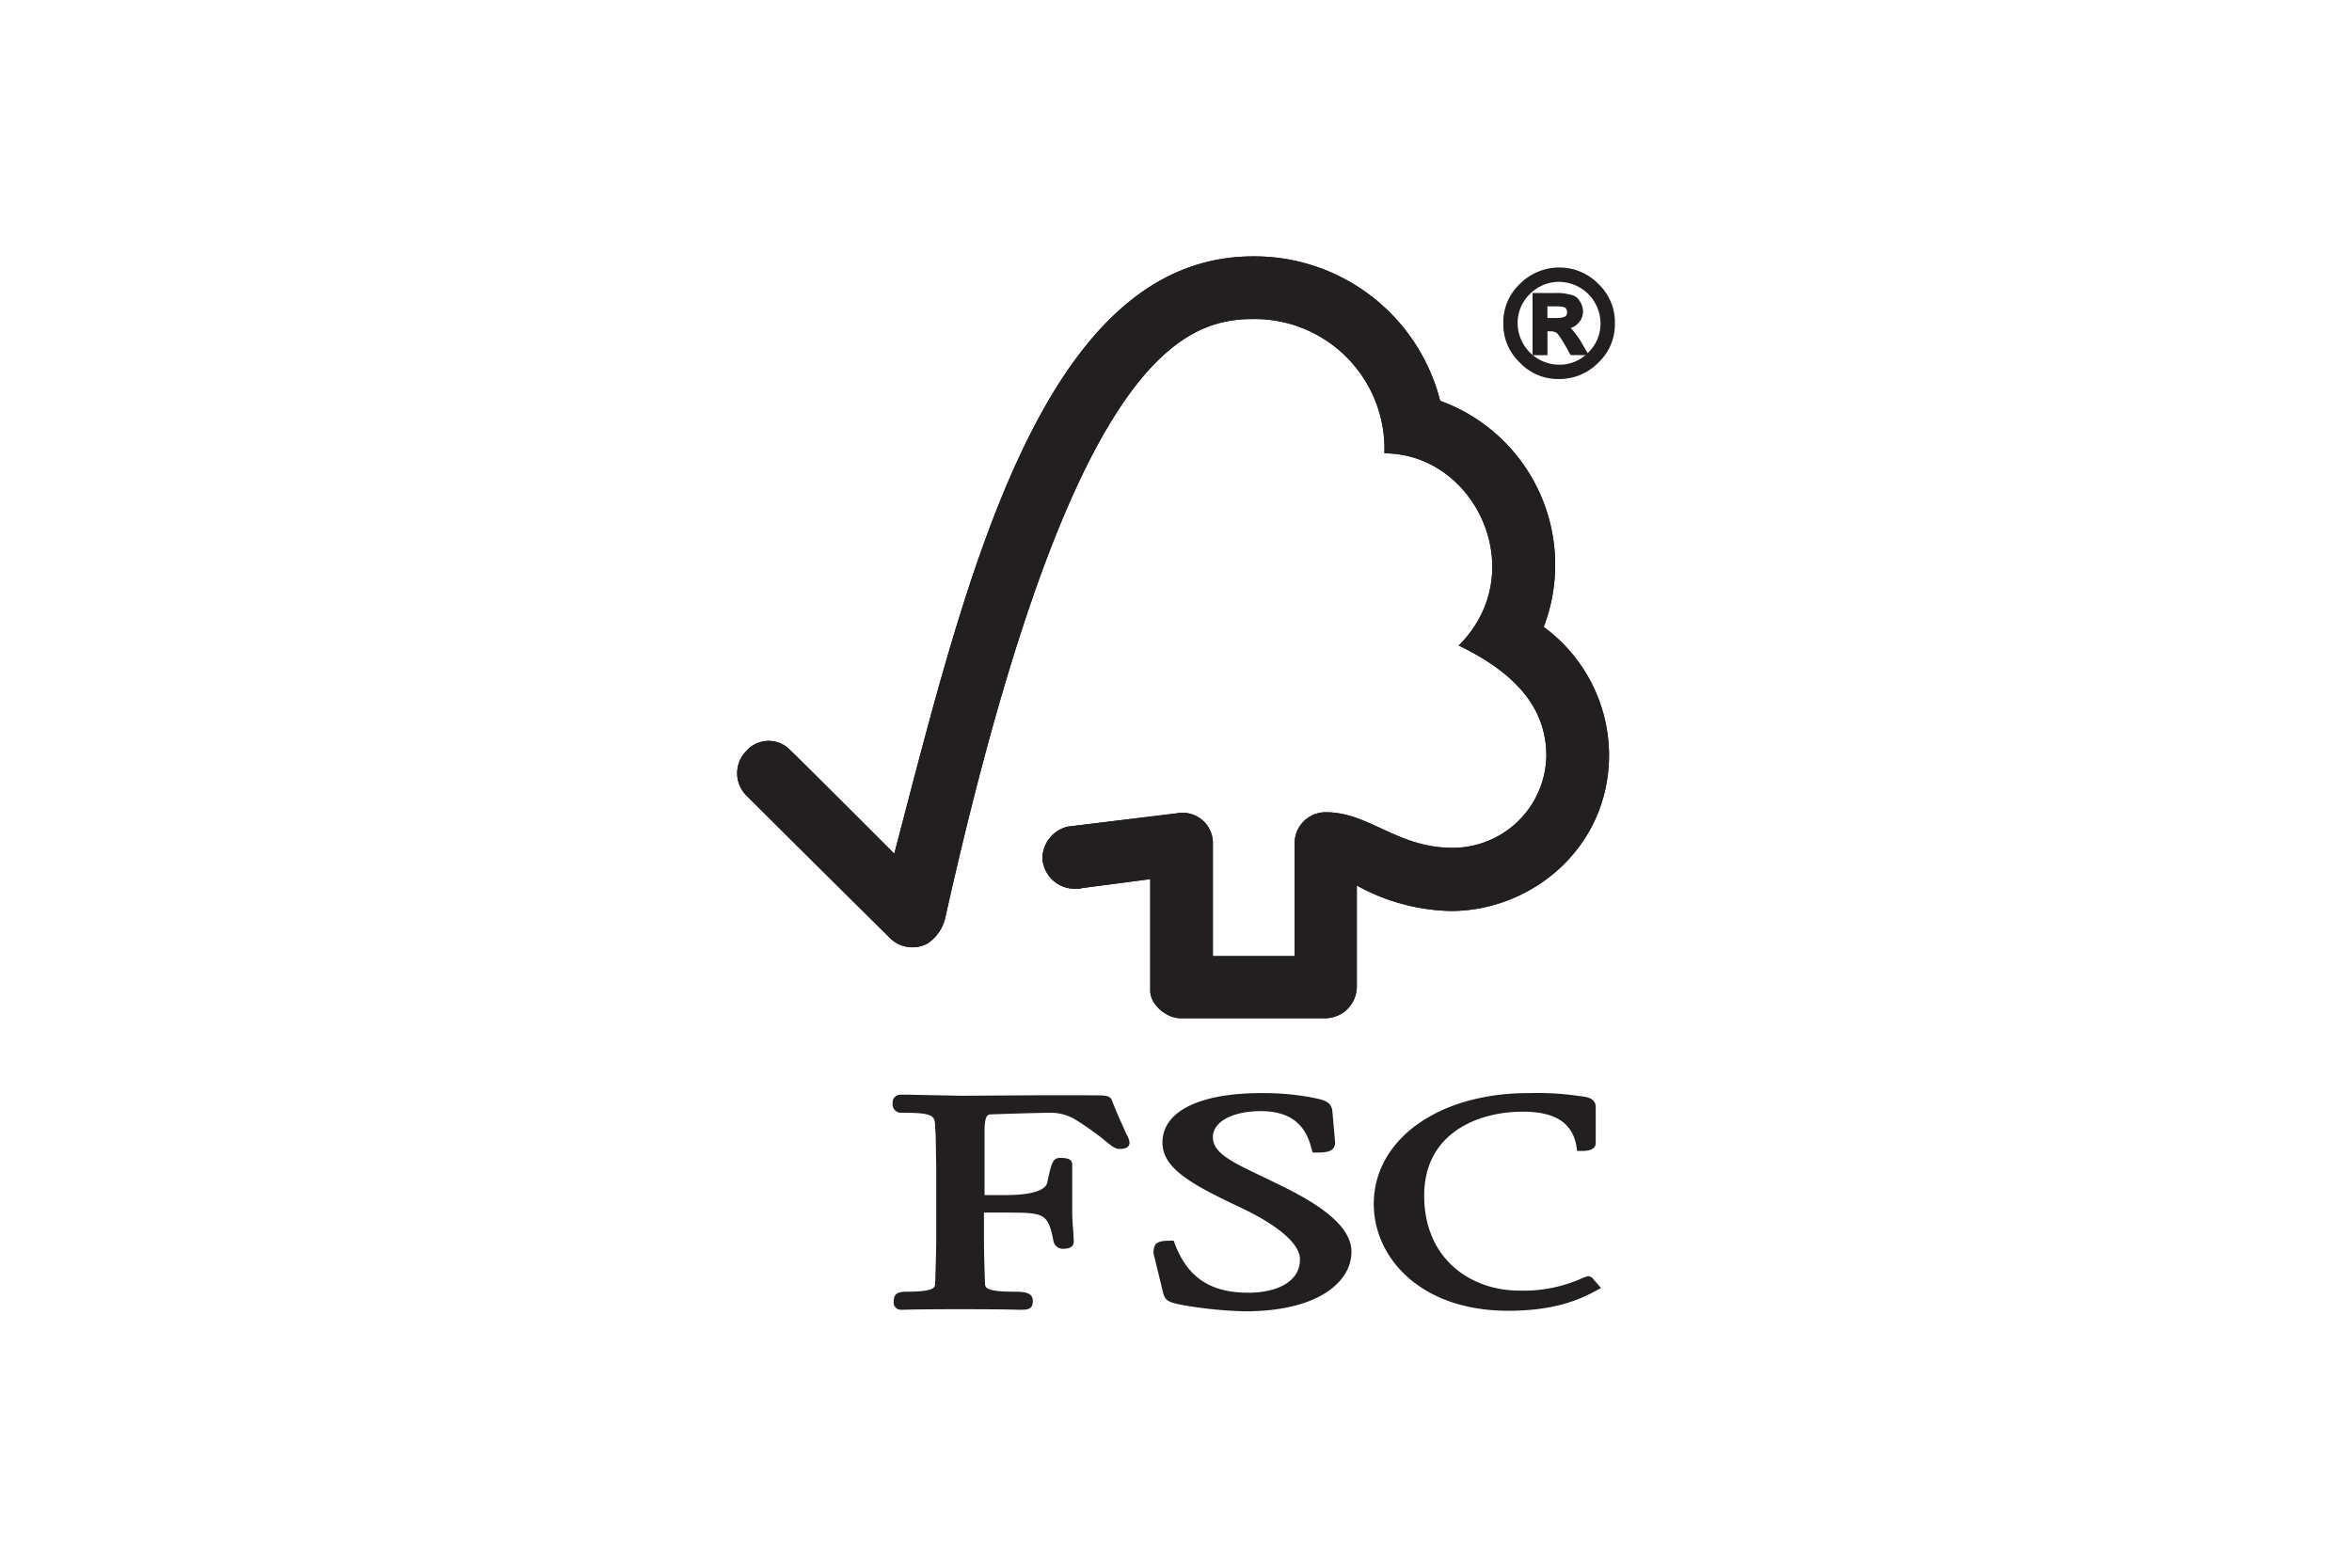 <svg xmlns="http://www.w3.org/2000/svg" width="300" height="200" viewBox="0 0 300 200">
  <g id="logo-fsc" transform="translate(-1500)">
    <rect id="Rechteck_6" data-name="Rechteck 6" width="300" height="200" transform="translate(1500)" fill="none"/>
    <g id="FSC" transform="translate(1593.613 32.008)">
      <path id="Pfad_102" data-name="Pfad 102" d="M66.239.7C39.011.7,29.393,42.9,20.452,76.9,17.2,73.647,7.244,63.691,7.244,63.758a3.8,3.8,0,0,0-5.689.068,4.027,4.027,0,0,0,0,5.622c.068.068,13.479,13.411,18.152,18.017a4.079,4.079,0,0,0,5.012.881,5.418,5.418,0,0,0,2.235-3.251C42.8,13.975,57.027,8.692,66.239,8.692a16.561,16.561,0,0,1,16.73,17.136c11.582,0,18.829,15.172,9.482,24.519,7.721,3.725,11.176,8.331,11.176,14.088A11.951,11.951,0,0,1,91.638,76.153c-7.044,0-10.634-4.538-16.12-4.538a3.955,3.955,0,0,0-4,4V89.971H61.091V75.679a3.872,3.872,0,0,0-4.606-3.928L42.6,73.444a4.2,4.2,0,0,0-3.251,3.928,4.112,4.112,0,0,0,4.267,4c.339,0,.745,0,.677-.068L53.1,80.15V94.373c0,1.761,2.032,3.522,3.861,3.522H75.45a4.048,4.048,0,0,0,4-4V80.962a25.784,25.784,0,0,0,11.989,3.251c10.363,0,20.252-8.128,20.184-20.049a20.376,20.376,0,0,0-8.331-16.188A22.259,22.259,0,0,0,90.08,19.123,24.44,24.44,0,0,0,66.239.7" transform="translate(0 0)" fill="#231f20"/>
      <path id="Pfad_103" data-name="Pfad 103" d="M66.239.7C39.011.7,29.393,42.9,20.452,76.9,17.2,73.647,7.244,63.691,7.244,63.758a3.8,3.8,0,0,0-5.689.068,4.027,4.027,0,0,0,0,5.622c.068.068,13.479,13.411,18.152,18.017a4.079,4.079,0,0,0,5.012.881,5.418,5.418,0,0,0,2.235-3.251C42.8,13.975,57.027,8.692,66.239,8.692a16.561,16.561,0,0,1,16.73,17.136c11.582,0,18.829,15.172,9.482,24.519,7.721,3.725,11.176,8.331,11.176,14.088A11.951,11.951,0,0,1,91.638,76.153c-7.044,0-10.634-4.538-16.12-4.538a3.955,3.955,0,0,0-4,4V89.971H61.091V75.679a3.872,3.872,0,0,0-4.606-3.928L42.6,73.444a4.2,4.2,0,0,0-3.251,3.928,4.112,4.112,0,0,0,4.267,4c.339,0,.745,0,.677-.068L53.1,80.15V94.373c0,1.761,2.032,3.522,3.861,3.522H75.45a4.048,4.048,0,0,0,4-4V80.962a25.784,25.784,0,0,0,11.989,3.251c10.363,0,20.252-8.128,20.184-20.049a20.376,20.376,0,0,0-8.331-16.188A22.259,22.259,0,0,0,90.08,19.123,24.44,24.44,0,0,0,66.239.7" transform="translate(0 0)" fill="#231f20"/>
      <path id="Pfad_104" data-name="Pfad 104" d="M79.963,164.6c0,3.319,3.725,5.351,9.889,8.263,4.877,2.3,7.654,4.674,7.654,6.638,0,3.116-3.387,4.267-6.57,4.267-4.877,0-7.789-1.964-9.415-6.3l-.135-.339h-.406c-.881,0-1.558.068-1.9.474a1.921,1.921,0,0,0-.135,1.626l1.084,4.47c.271,1.084.677,1.287,2.438,1.626a52.647,52.647,0,0,0,8.06.813c9.347,0,13.546-3.793,13.546-7.586,0-2.709-2.709-5.351-8.6-8.263L92.832,169c-4-1.9-6.435-3.048-6.435-5.08,0-1.964,2.506-3.319,6.1-3.319,4.674,0,5.96,2.642,6.5,4.877l.135.406h.474c1.016,0,1.693-.068,2.1-.474a1.143,1.143,0,0,0,.271-.948l-.339-3.861c-.135-1.219-1.084-1.422-2.371-1.693a33.243,33.243,0,0,0-6.3-.61c-8.2-.068-13,2.3-13,6.3" transform="translate(-25.306 -50.854)" fill="#231f20"/>
      <path id="Pfad_105" data-name="Pfad 105" d="M120.3,172.456c0,6.773,5.893,13.614,17.136,13.614,5.689,0,8.873-1.287,11.243-2.574l.61-.339-1.016-1.151.068.068a.885.885,0,0,0-.813-.406l-.542.2a18.265,18.265,0,0,1-8.2,1.626c-5.825,0-12.056-3.793-12.056-12.124,0-7.925,6.773-10.7,12.6-10.7,4.2,0,6.367,1.49,6.841,4.538l.068.474h.542c.474,0,1.829,0,1.829-1.016v-4.606c0-1.151-1.287-1.287-1.829-1.355l-.542-.068a36.01,36.01,0,0,0-6.028-.339c-11.582-.068-19.913,5.893-19.913,14.156" transform="translate(-38.686 -50.854)" fill="#231f20"/>
      <path id="Pfad_106" data-name="Pfad 106" d="M48.665,158.668l-10.16.068-6.773-.135H30.716a.98.98,0,0,0-1.016,1.084,1.067,1.067,0,0,0,1.151,1.219c4.064,0,4.267.339,4.267,1.9l.068,1.016.068,4.132v8.941c0,1.49-.068,3.861-.135,5.757,0,.542-.068,1.084-3.658,1.084-1.016,0-1.626.2-1.626,1.219a.919.919,0,0,0,.948,1.084h.2c.406,0,1.558-.068,7.247-.068,6.028,0,7.247.068,7.654.068h.2c.813,0,1.49-.068,1.49-1.084,0-1.084-.881-1.219-2.438-1.219-3.59,0-3.658-.542-3.658-1.084-.068-1.761-.135-4.132-.135-5.757v-3.251H44.4c4.674,0,5.148.135,5.825,3.725a1.224,1.224,0,0,0,1.355.881c1.084,0,1.219-.61,1.219-.881l-.068-1.355c-.068-.745-.135-1.693-.135-3.048v-5.486c0-.813-1.016-.813-1.558-.813-.881,0-1.084.542-1.626,3.183-.271,1.016-2.167,1.558-5.283,1.558H41.418v-8.06c0-2.167.406-2.235.881-2.235,1.761-.068,6.1-.2,7.383-.2a6.055,6.055,0,0,1,3.116.745,34.691,34.691,0,0,1,4.2,2.98c.677.542,1.084.881,1.626.881.339,0,1.287,0,1.287-.813a2.607,2.607,0,0,0-.406-1.084c-.339-.813-1.016-2.167-1.829-4.267-.2-.677-1.016-.677-2.438-.677Z" transform="translate(-9.451 -50.951)" fill="#231f20"/>
      <path id="Pfad_107" data-name="Pfad 107" d="M150.212,9.767h1.422a2.914,2.914,0,0,0,1.355-.271.966.966,0,0,0,.406-.813,1.122,1.122,0,0,0-.339-.813,2.622,2.622,0,0,0-1.49-.271h-1.355V9.767Zm4.944,4.064h-1.422a12.883,12.883,0,0,0-1.761-2.777,1.664,1.664,0,0,0-1.016-.339h-.677v3.048h-1.151V6.583h2.506a6.283,6.283,0,0,1,1.761.2,1.709,1.709,0,0,1,1.016.677,1.839,1.839,0,0,1,.406,1.151,2.151,2.151,0,0,1-.542,1.355,2.23,2.23,0,0,1-1.558.677h0a4.418,4.418,0,0,1,1.693,1.829Zm-3.183,1.9a5.666,5.666,0,0,0,5.689-5.622,5.38,5.38,0,0,0-1.693-4,5.622,5.622,0,0,0-9.618,4,5.552,5.552,0,0,0,5.622,5.622m0-12.327a6.549,6.549,0,0,1,4.741,1.964,6.4,6.4,0,0,1,1.964,4.741,6.549,6.549,0,0,1-1.964,4.741,6.786,6.786,0,0,1-9.55,0,6.439,6.439,0,0,1-1.964-4.809A6.549,6.549,0,0,1,147.164,5.3a6.754,6.754,0,0,1,4.809-1.9" transform="translate(-46.721 -0.871)" fill="#231f20"/>
      <path id="Pfad_108" data-name="Pfad 108" d="M151.812,17.024a6.651,6.651,0,0,1-5.012-2.1,6.651,6.651,0,0,1-2.1-5.012A6.651,6.651,0,0,1,146.8,4.9a7.021,7.021,0,0,1,5.012-2.1,6.863,6.863,0,0,1,5.012,2.1,6.651,6.651,0,0,1,2.1,5.012,6.651,6.651,0,0,1-2.1,5.012,6.907,6.907,0,0,1-5.012,2.1m0-13.479a6.037,6.037,0,0,0-4.538,1.9,5.994,5.994,0,0,0-1.9,4.47,6.141,6.141,0,0,0,1.9,4.538,6.3,6.3,0,0,0,4.538,1.9,6.141,6.141,0,0,0,4.538-1.9,6.3,6.3,0,0,0,1.9-4.538,6.141,6.141,0,0,0-1.9-4.538,6.346,6.346,0,0,0-4.538-1.829" transform="translate(-46.559 -0.678)" fill="#231f20"/>
      <path id="Pfad_109" data-name="Pfad 109" d="M152.328,16.489a6.053,6.053,0,0,1-4.267-1.761A5.826,5.826,0,0,1,146.3,10.46a6.013,6.013,0,0,1,6.028-5.96A6.053,6.053,0,0,1,156.6,6.261a5.784,5.784,0,0,1,1.761,4.2,6.013,6.013,0,0,1-6.028,6.028m0-11.311A5.172,5.172,0,0,0,148.6,6.735a5.061,5.061,0,0,0-1.558,3.725,5.319,5.319,0,0,0,5.283,5.283,5.061,5.061,0,0,0,3.725-1.558,5.061,5.061,0,0,0,1.558-3.725,5.319,5.319,0,0,0-5.283-5.283" transform="translate(-47.076 -1.226)" fill="#231f20"/>
      <path id="Pfad_110" data-name="Pfad 110" d="M157.38,15.525h-2.3l-.135-.2c-1.219-2.235-1.626-2.642-1.693-2.642a1.444,1.444,0,0,0-.813-.2H152.1v3.048h-1.9V7.6h2.912a6.164,6.164,0,0,1,1.829.2,1.661,1.661,0,0,1,1.219.745,2.521,2.521,0,0,1,.474,1.355,2.146,2.146,0,0,1-.61,1.558,2.3,2.3,0,0,1-.948.61,11.622,11.622,0,0,1,1.151,1.49Zm-1.829-.677h.61l-.542-.881c-.881-1.422-1.355-1.626-1.49-1.626l-.2-.068a17.818,17.818,0,0,1,1.626,2.574m-4.538,0h.474V11.8h1.084a1.768,1.768,0,0,1,1.219.406.066.066,0,0,1,.068.068v-.542l.339-.068a1.757,1.757,0,0,0,1.287-.542,1.443,1.443,0,0,0,.474-1.084,1.427,1.427,0,0,0-.339-.881,1.582,1.582,0,0,0-.813-.677,5.118,5.118,0,0,0-1.626-.135h-2.167v6.5Z" transform="translate(-48.334 -2.227)" fill="#231f20"/>
      <path id="Pfad_111" data-name="Pfad 111" d="M153.829,11.912H152V9h1.693a3.344,3.344,0,0,1,1.693.339,1.355,1.355,0,0,1,0,2.167,2.051,2.051,0,0,1-1.558.406m-1.084-.677h1.084a2.553,2.553,0,0,0,1.151-.2.667.667,0,0,0,.2-.542.769.769,0,0,0-.2-.542c-.068-.068-.339-.2-1.287-.2h-1.016v1.49Z" transform="translate(-48.915 -2.678)" fill="#231f20"/>
    </g>
  </g>
</svg>
